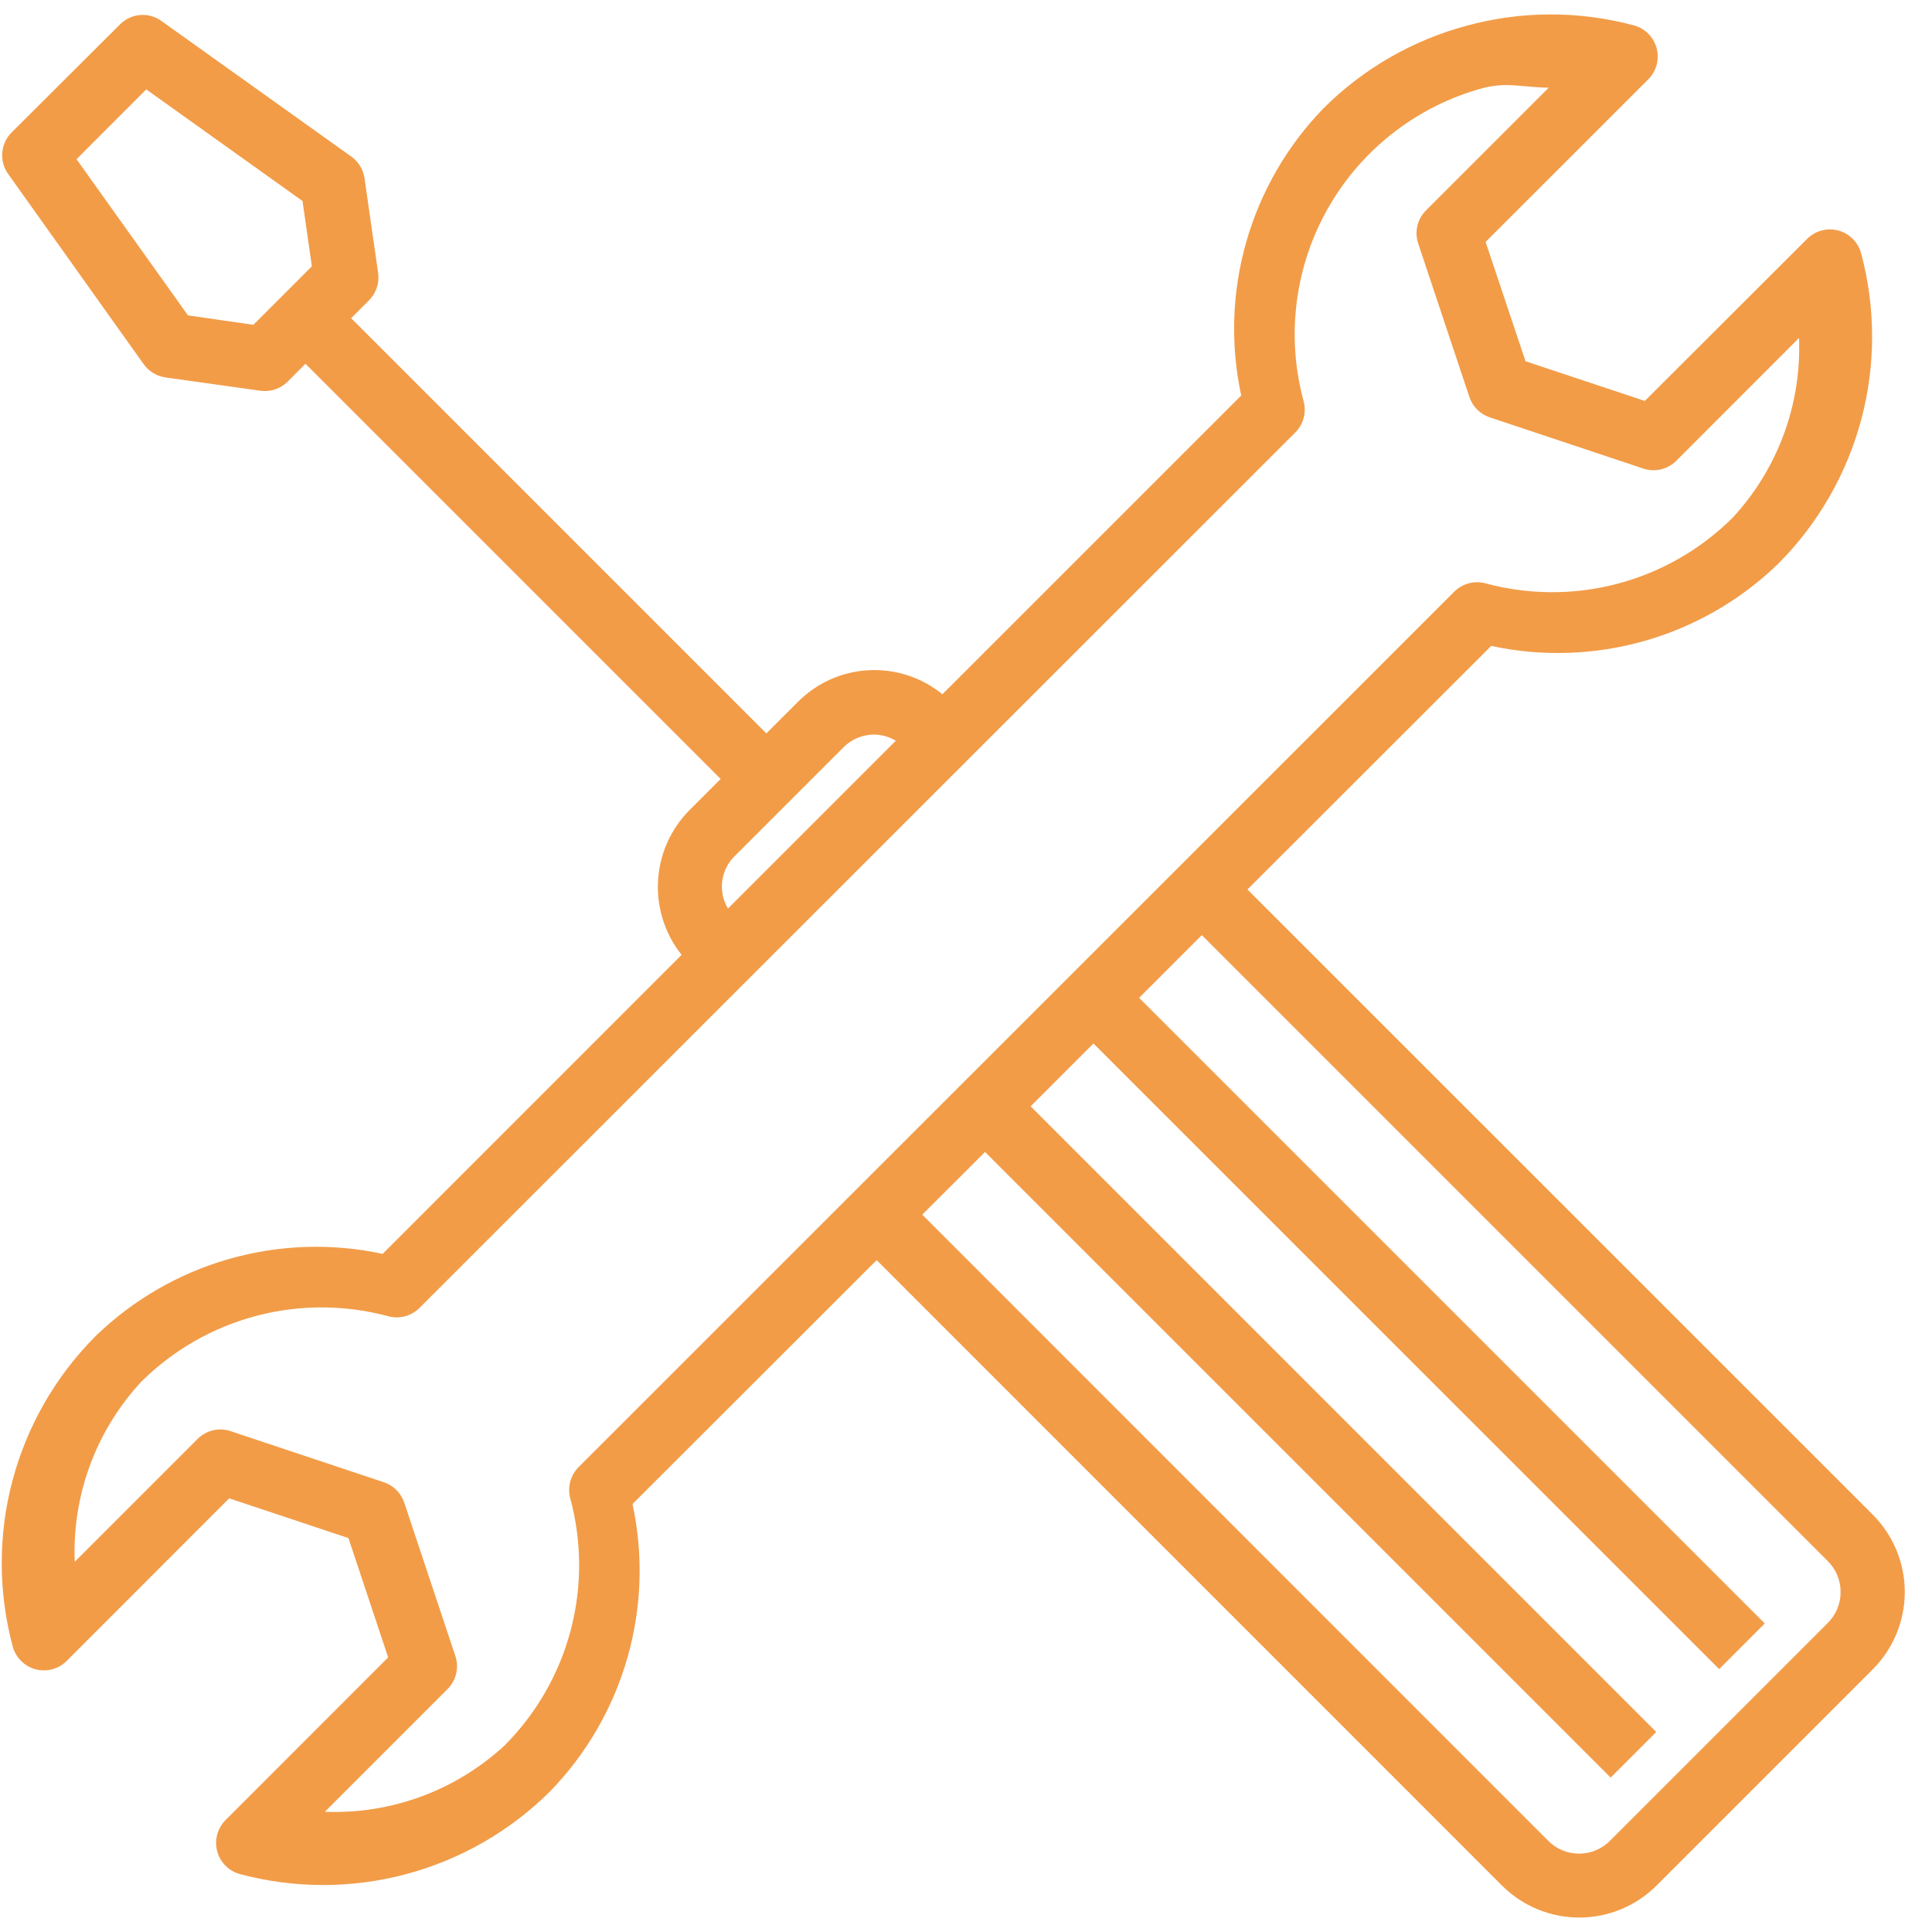 <svg width="67" height="67" viewBox="0 0 67 67" fill="none" xmlns="http://www.w3.org/2000/svg">
<g clip-path="url(#clip0_303_1985)">
<path d="M53.754 0.5C52.788 0.503 51.825 0.632 50.892 0.884C49.002 1.386 47.278 2.377 45.894 3.76C44.637 5.057 43.719 6.644 43.222 8.381C42.724 10.118 42.664 11.95 43.044 13.716L32.681 24.076C31.961 23.49 31.05 23.193 30.123 23.242C29.197 23.291 28.322 23.684 27.669 24.343L26.577 25.434L12.177 11.034L12.798 10.414C12.921 10.291 13.013 10.141 13.067 9.977C13.122 9.812 13.138 9.637 13.113 9.466L12.641 6.179C12.619 6.029 12.567 5.886 12.488 5.757C12.409 5.628 12.305 5.517 12.182 5.429L5.603 0.731C5.421 0.598 5.203 0.523 4.977 0.517C4.827 0.514 4.677 0.541 4.537 0.597C4.398 0.653 4.271 0.737 4.164 0.844L0.402 4.594C0.215 4.781 0.1 5.029 0.079 5.293C0.057 5.556 0.13 5.82 0.284 6.035L4.982 12.629C5.069 12.752 5.181 12.856 5.31 12.935C5.439 13.014 5.582 13.066 5.732 13.088L9.023 13.55C9.195 13.575 9.371 13.56 9.536 13.505C9.702 13.451 9.852 13.358 9.975 13.235L10.592 12.614L24.992 27.014L23.904 28.102C23.254 28.76 22.868 29.633 22.819 30.557C22.77 31.48 23.061 32.39 23.637 33.113L13.269 43.483C11.504 43.103 9.672 43.165 7.936 43.662C6.2 44.159 4.614 45.076 3.317 46.333C1.935 47.717 0.942 49.441 0.437 51.33C-0.067 53.22 -0.066 55.209 0.441 57.098C0.492 57.288 0.592 57.46 0.731 57.599C0.869 57.738 1.042 57.838 1.232 57.889C1.421 57.939 1.621 57.94 1.81 57.889C2 57.839 2.173 57.739 2.312 57.6L7.947 51.961L12.084 53.34L13.461 57.477L7.821 63.12C7.683 63.259 7.583 63.432 7.532 63.621C7.481 63.81 7.481 64.01 7.532 64.199C7.582 64.389 7.681 64.561 7.82 64.7C7.958 64.839 8.13 64.94 8.319 64.991C10.208 65.497 12.197 65.497 14.086 64.993C15.976 64.488 17.699 63.496 19.085 62.115C20.342 60.818 21.26 59.231 21.757 57.494C22.255 55.757 22.316 53.925 21.935 52.158L30.402 43.7L52.098 65.4C52.808 66.104 53.768 66.499 54.767 66.499C55.767 66.499 56.727 66.104 57.437 65.4L64.956 57.881C65.661 57.17 66.056 56.21 66.056 55.209C66.056 54.209 65.661 53.249 64.956 52.538L43.26 30.846L51.714 22.4C53.48 22.78 55.312 22.719 57.047 22.222C58.784 21.725 60.37 20.807 61.667 19.55C63.048 18.166 64.041 16.442 64.546 14.552C65.051 12.663 65.049 10.674 64.542 8.785C64.491 8.595 64.391 8.422 64.253 8.284C64.114 8.145 63.941 8.045 63.752 7.994C63.562 7.943 63.363 7.943 63.173 7.994C62.984 8.044 62.811 8.144 62.672 8.282L57.041 13.904L52.904 12.528L51.519 8.39L57.162 2.75C57.301 2.611 57.4 2.438 57.451 2.248C57.501 2.059 57.501 1.859 57.45 1.67C57.399 1.48 57.299 1.308 57.161 1.169C57.022 1.03 56.849 0.93 56.66 0.88C55.712 0.626 54.735 0.498 53.754 0.5ZM52.578 2.965C52.955 2.989 53.328 3.04 53.709 3.04L49.449 7.3C49.303 7.447 49.2 7.632 49.153 7.834C49.106 8.036 49.116 8.247 49.182 8.444L50.957 13.766C51.012 13.931 51.104 14.081 51.227 14.204C51.35 14.326 51.5 14.419 51.665 14.474L56.988 16.25C57.185 16.316 57.397 16.325 57.599 16.277C57.801 16.229 57.986 16.126 58.133 15.979L62.388 11.72C62.434 12.86 62.254 13.997 61.858 15.067C61.463 16.136 60.861 17.118 60.086 17.954C58.981 19.054 57.606 19.843 56.1 20.242C54.593 20.641 53.008 20.635 51.504 20.227C51.314 20.177 51.114 20.179 50.925 20.232C50.735 20.285 50.563 20.386 50.426 20.526L20.073 50.87C19.933 51.008 19.831 51.18 19.779 51.369C19.726 51.558 19.724 51.758 19.773 51.949C20.182 53.452 20.188 55.037 19.789 56.544C19.39 58.05 18.601 59.425 17.501 60.529C16.663 61.303 15.682 61.905 14.612 62.3C13.542 62.695 12.405 62.876 11.265 62.831L15.521 58.575C15.668 58.429 15.771 58.244 15.819 58.042C15.867 57.84 15.858 57.628 15.792 57.431L14.019 52.111C13.964 51.946 13.872 51.796 13.749 51.673C13.626 51.55 13.476 51.458 13.311 51.403L7.997 49.63C7.8 49.564 7.588 49.555 7.386 49.603C7.184 49.651 6.999 49.754 6.852 49.901L2.592 54.161C2.546 53.021 2.726 51.883 3.121 50.812C3.516 49.741 4.119 48.759 4.895 47.922C6 46.823 7.375 46.033 8.882 45.635C10.389 45.236 11.975 45.241 13.479 45.65C13.669 45.699 13.868 45.696 14.057 45.644C14.246 45.591 14.417 45.49 14.555 45.35L44.912 15.005C45.052 14.867 45.154 14.695 45.206 14.506C45.259 14.317 45.261 14.117 45.212 13.927C44.904 12.8 44.822 11.624 44.971 10.466C45.119 9.308 45.496 8.191 46.078 7.179C46.66 6.167 47.437 5.28 48.364 4.57C49.291 3.859 50.349 3.339 51.477 3.04C51.838 2.955 52.209 2.93 52.578 2.965ZM5.072 3.1L10.491 6.971L10.815 9.235L9.801 10.25L8.787 11.264L6.519 10.937L2.654 5.521L5.072 3.1ZM30.332 25.474C30.59 25.481 30.843 25.555 31.065 25.688L25.245 31.508C25.074 31.222 25.004 30.887 25.046 30.556C25.089 30.225 25.242 29.919 25.481 29.686L29.243 25.924C29.385 25.779 29.554 25.665 29.741 25.588C29.929 25.511 30.129 25.472 30.332 25.474ZM41.678 32.429L63.369 54.12C63.515 54.262 63.632 54.431 63.711 54.618C63.79 54.806 63.831 55.007 63.831 55.21C63.831 55.414 63.79 55.615 63.711 55.802C63.632 55.989 63.515 56.159 63.369 56.3L55.85 63.819C55.709 63.966 55.54 64.083 55.353 64.162C55.166 64.242 54.965 64.283 54.761 64.283C54.558 64.283 54.357 64.242 54.17 64.162C53.983 64.083 53.814 63.966 53.673 63.819L31.983 42.123L34.16 39.949L55.856 61.645L57.437 60.063L35.741 38.366L37.92 36.187L59.619 57.883L61.2 56.3L39.503 34.604L41.678 32.429Z" fill="#F29C48"/>
</g>
<defs>
<clipPath id="clip0_303_1985">
<rect width="66" height="66" fill="white" transform="translate(0.057 0.5)"/>
</clipPath>
</defs>
</svg>
